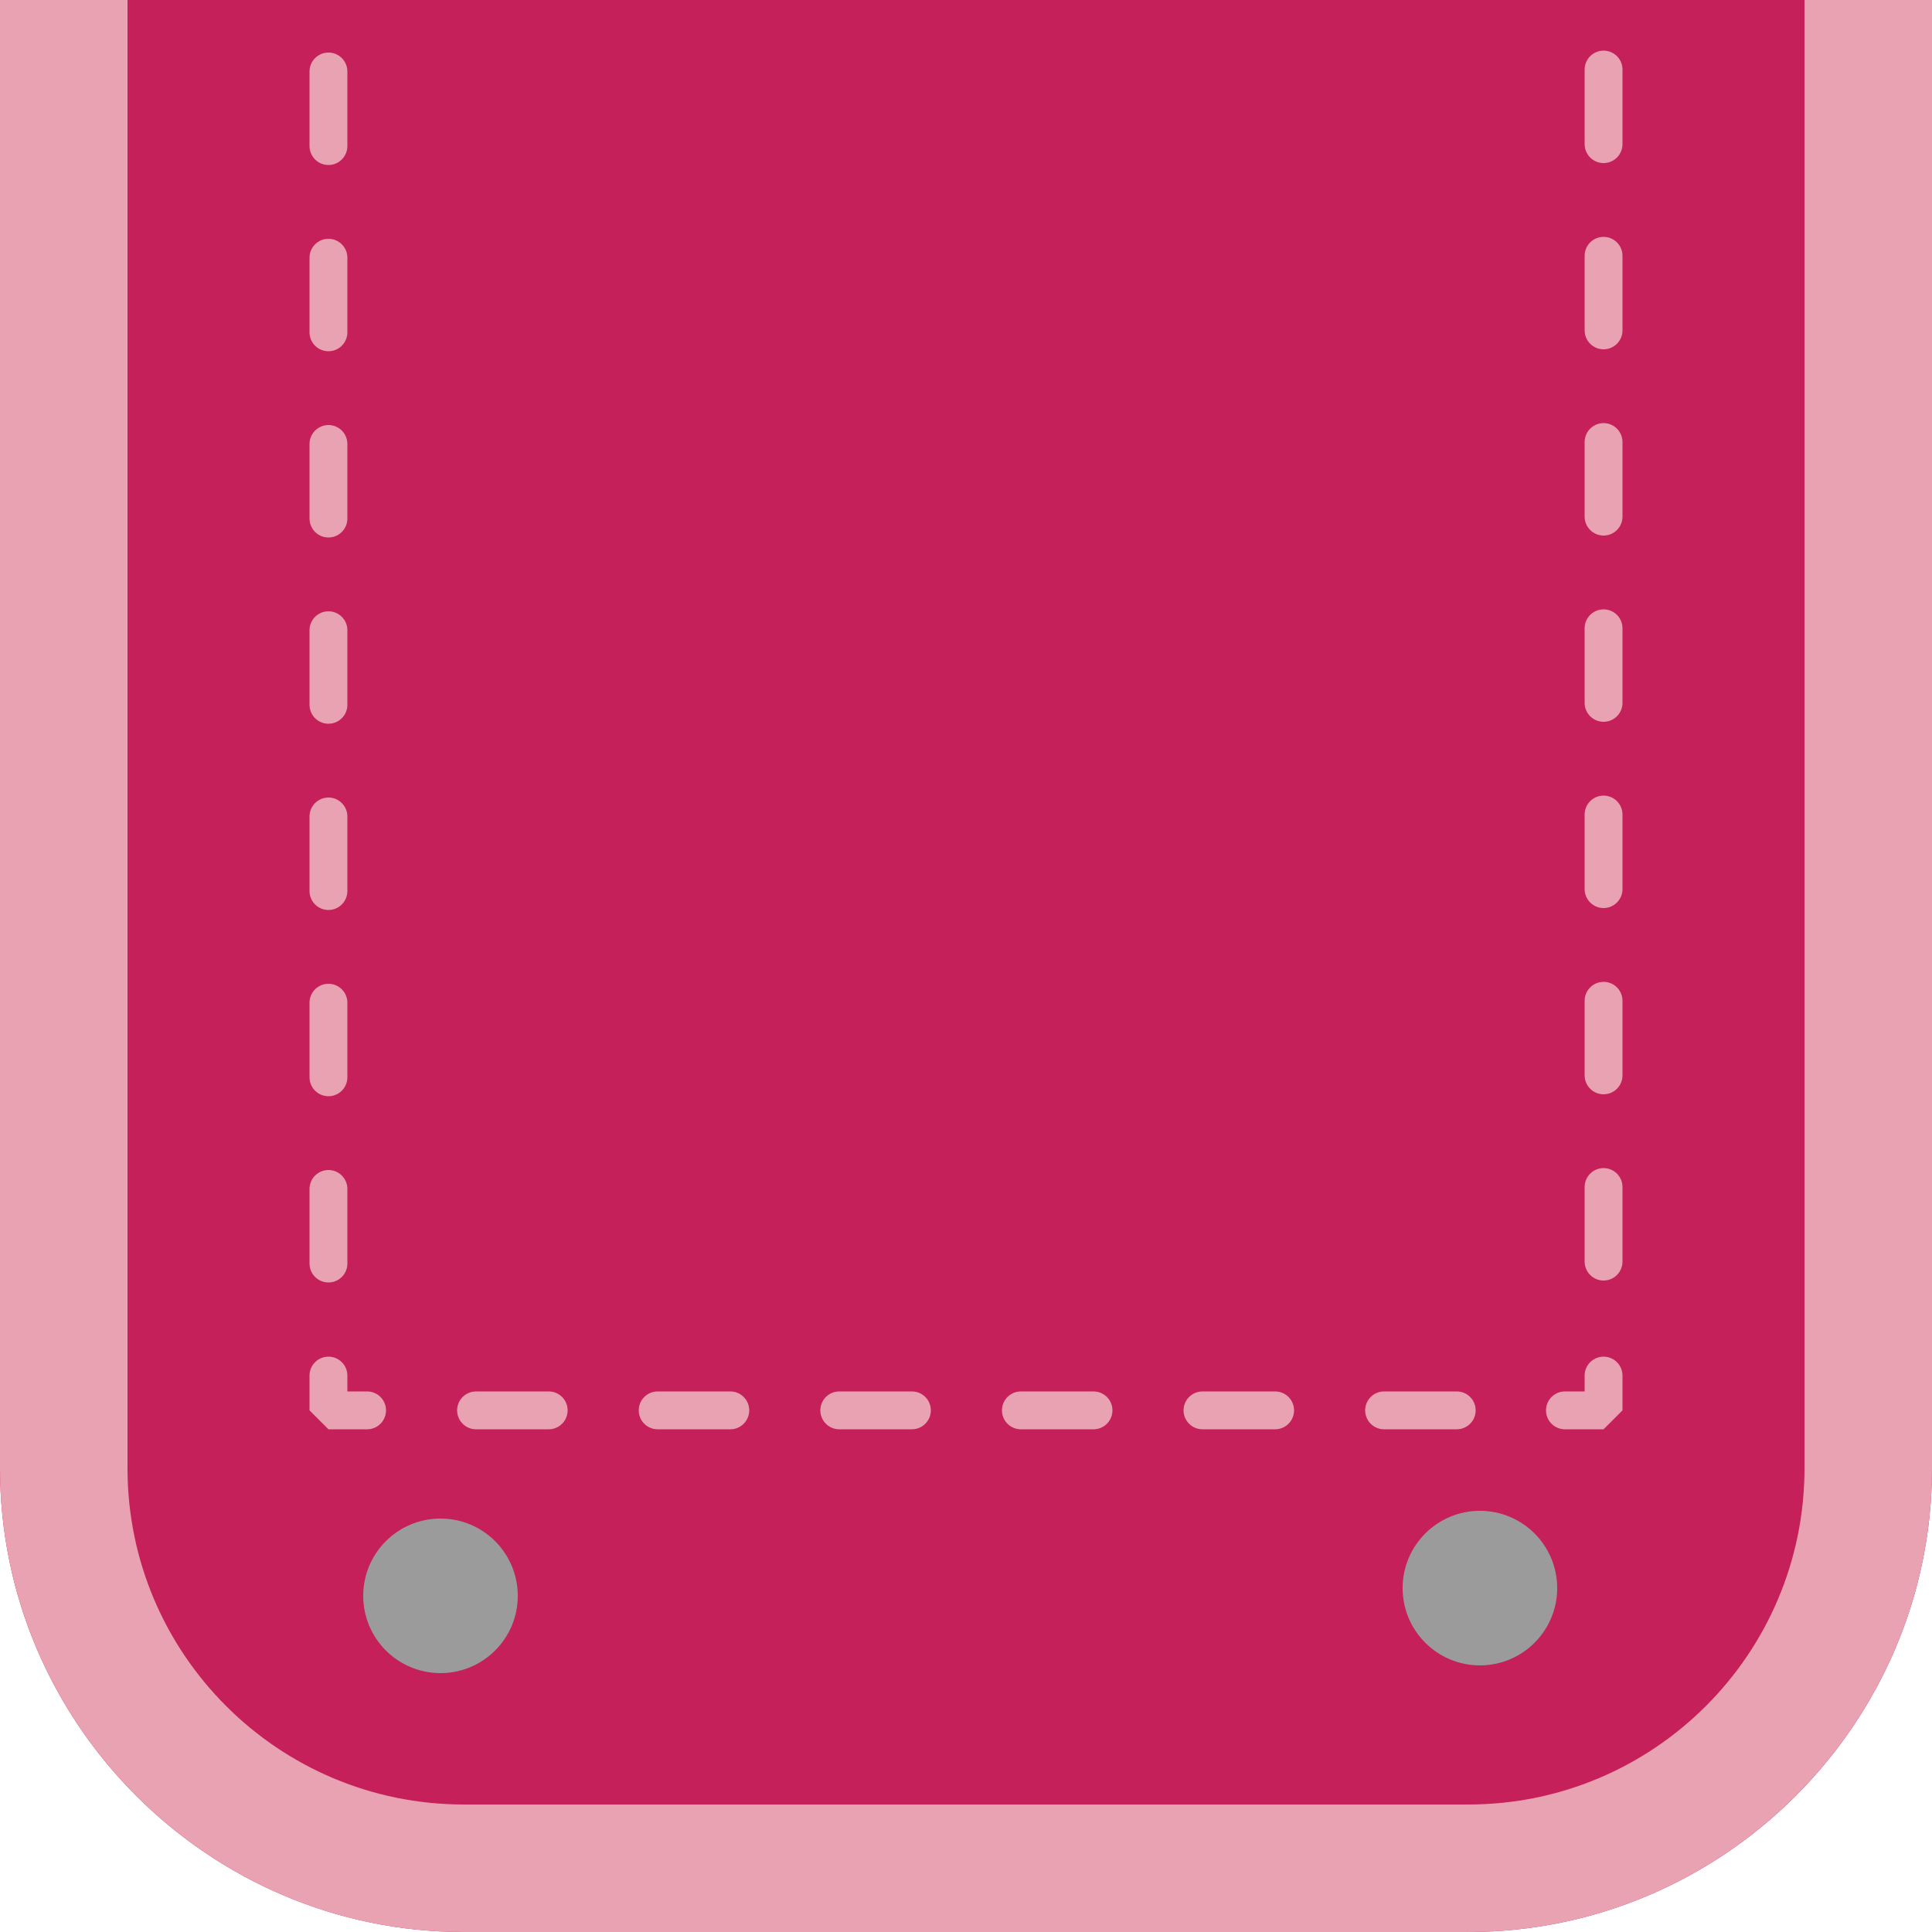 <?xml version="1.0" encoding="utf-8"?>
<!-- Generator: Adobe Illustrator 24.0.2, SVG Export Plug-In . SVG Version: 6.00 Build 0)  -->
<svg version="1.1" id="レイヤー_1" xmlns="http://www.w3.org/2000/svg" xmlns:xlink="http://www.w3.org/1999/xlink" x="0px"
	 y="0px" viewBox="0 0 50 50" style="enable-background:new 0 0 50 50;" xml:space="preserve">
<style type="text/css">
	.st0{clip-path:url(#SVGID_2_);}
	.st1{fill:#C52059;}
	.st2{fill:none;stroke:#E9A2B1;stroke-width:0.98;stroke-linecap:round;stroke-linejoin:bevel;}
	.st3{fill:none;stroke:#E9A2B1;stroke-width:0.98;stroke-linecap:round;stroke-linejoin:bevel;stroke-dasharray:1.93,2.89;}
	.st4{fill:none;stroke:#E9A2B1;stroke-width:0.98;stroke-linecap:round;stroke-linejoin:bevel;stroke-dasharray:1.88,2.82;}
	.st5{fill:#9B9B9B;}
	.st6{fill:#E9A2B1;}
</style>
<title>icon-aprica_02</title>
<g id="レイヤー_2_1_">
	<g id="レイヤー_1-2">
		<g>
			<defs>
				<rect id="SVGID_1_" y="0" width="50" height="50"/>
			</defs>
			<clipPath id="SVGID_2_">
				<use xlink:href="#SVGID_1_"  style="overflow:visible;"/>
			</clipPath>
			<g class="st0">
				<path class="st1" d="M0,0h50l0,0v38c0,6.6-5.4,12-12,12H12C5.4,50,0,44.6,0,38V0L0,0z"/>
				<line class="st2" x1="41.5" y1="-2" x2="41.5" y2="-1.1"/>
				<line class="st3" x1="41.5" y1="1.8" x2="41.5" y2="34.1"/>
				<polyline class="st2" points="41.5,35.6 41.5,36.5 40.5,36.5 				"/>
				<line class="st4" x1="37.7" y1="36.5" x2="10.9" y2="36.5"/>
				<polyline class="st2" points="9.5,36.5 8.5,36.5 8.5,35.6 				"/>
				<line class="st3" x1="8.5" y1="32.7" x2="8.5" y2="0.4"/>
				<line class="st2" x1="8.5" y1="-1.1" x2="8.5" y2="-2"/>
				<circle class="st5" cx="11.4" cy="41.3" r="2"/>
				<circle class="st5" cx="38.3" cy="41.1" r="2"/>
				<path class="st6" d="M46.7-6.7V38c0,4.8-3.9,8.7-8.7,8.7H12c-4.8,0-8.7-3.9-8.7-8.7V-6.7H46.7 M50-10H0v48c0,6.6,5.4,12,12,12
					h26c6.6,0,12-5.4,12-12V-10z"/>
			</g>
		</g>
	</g>
</g>
</svg>
